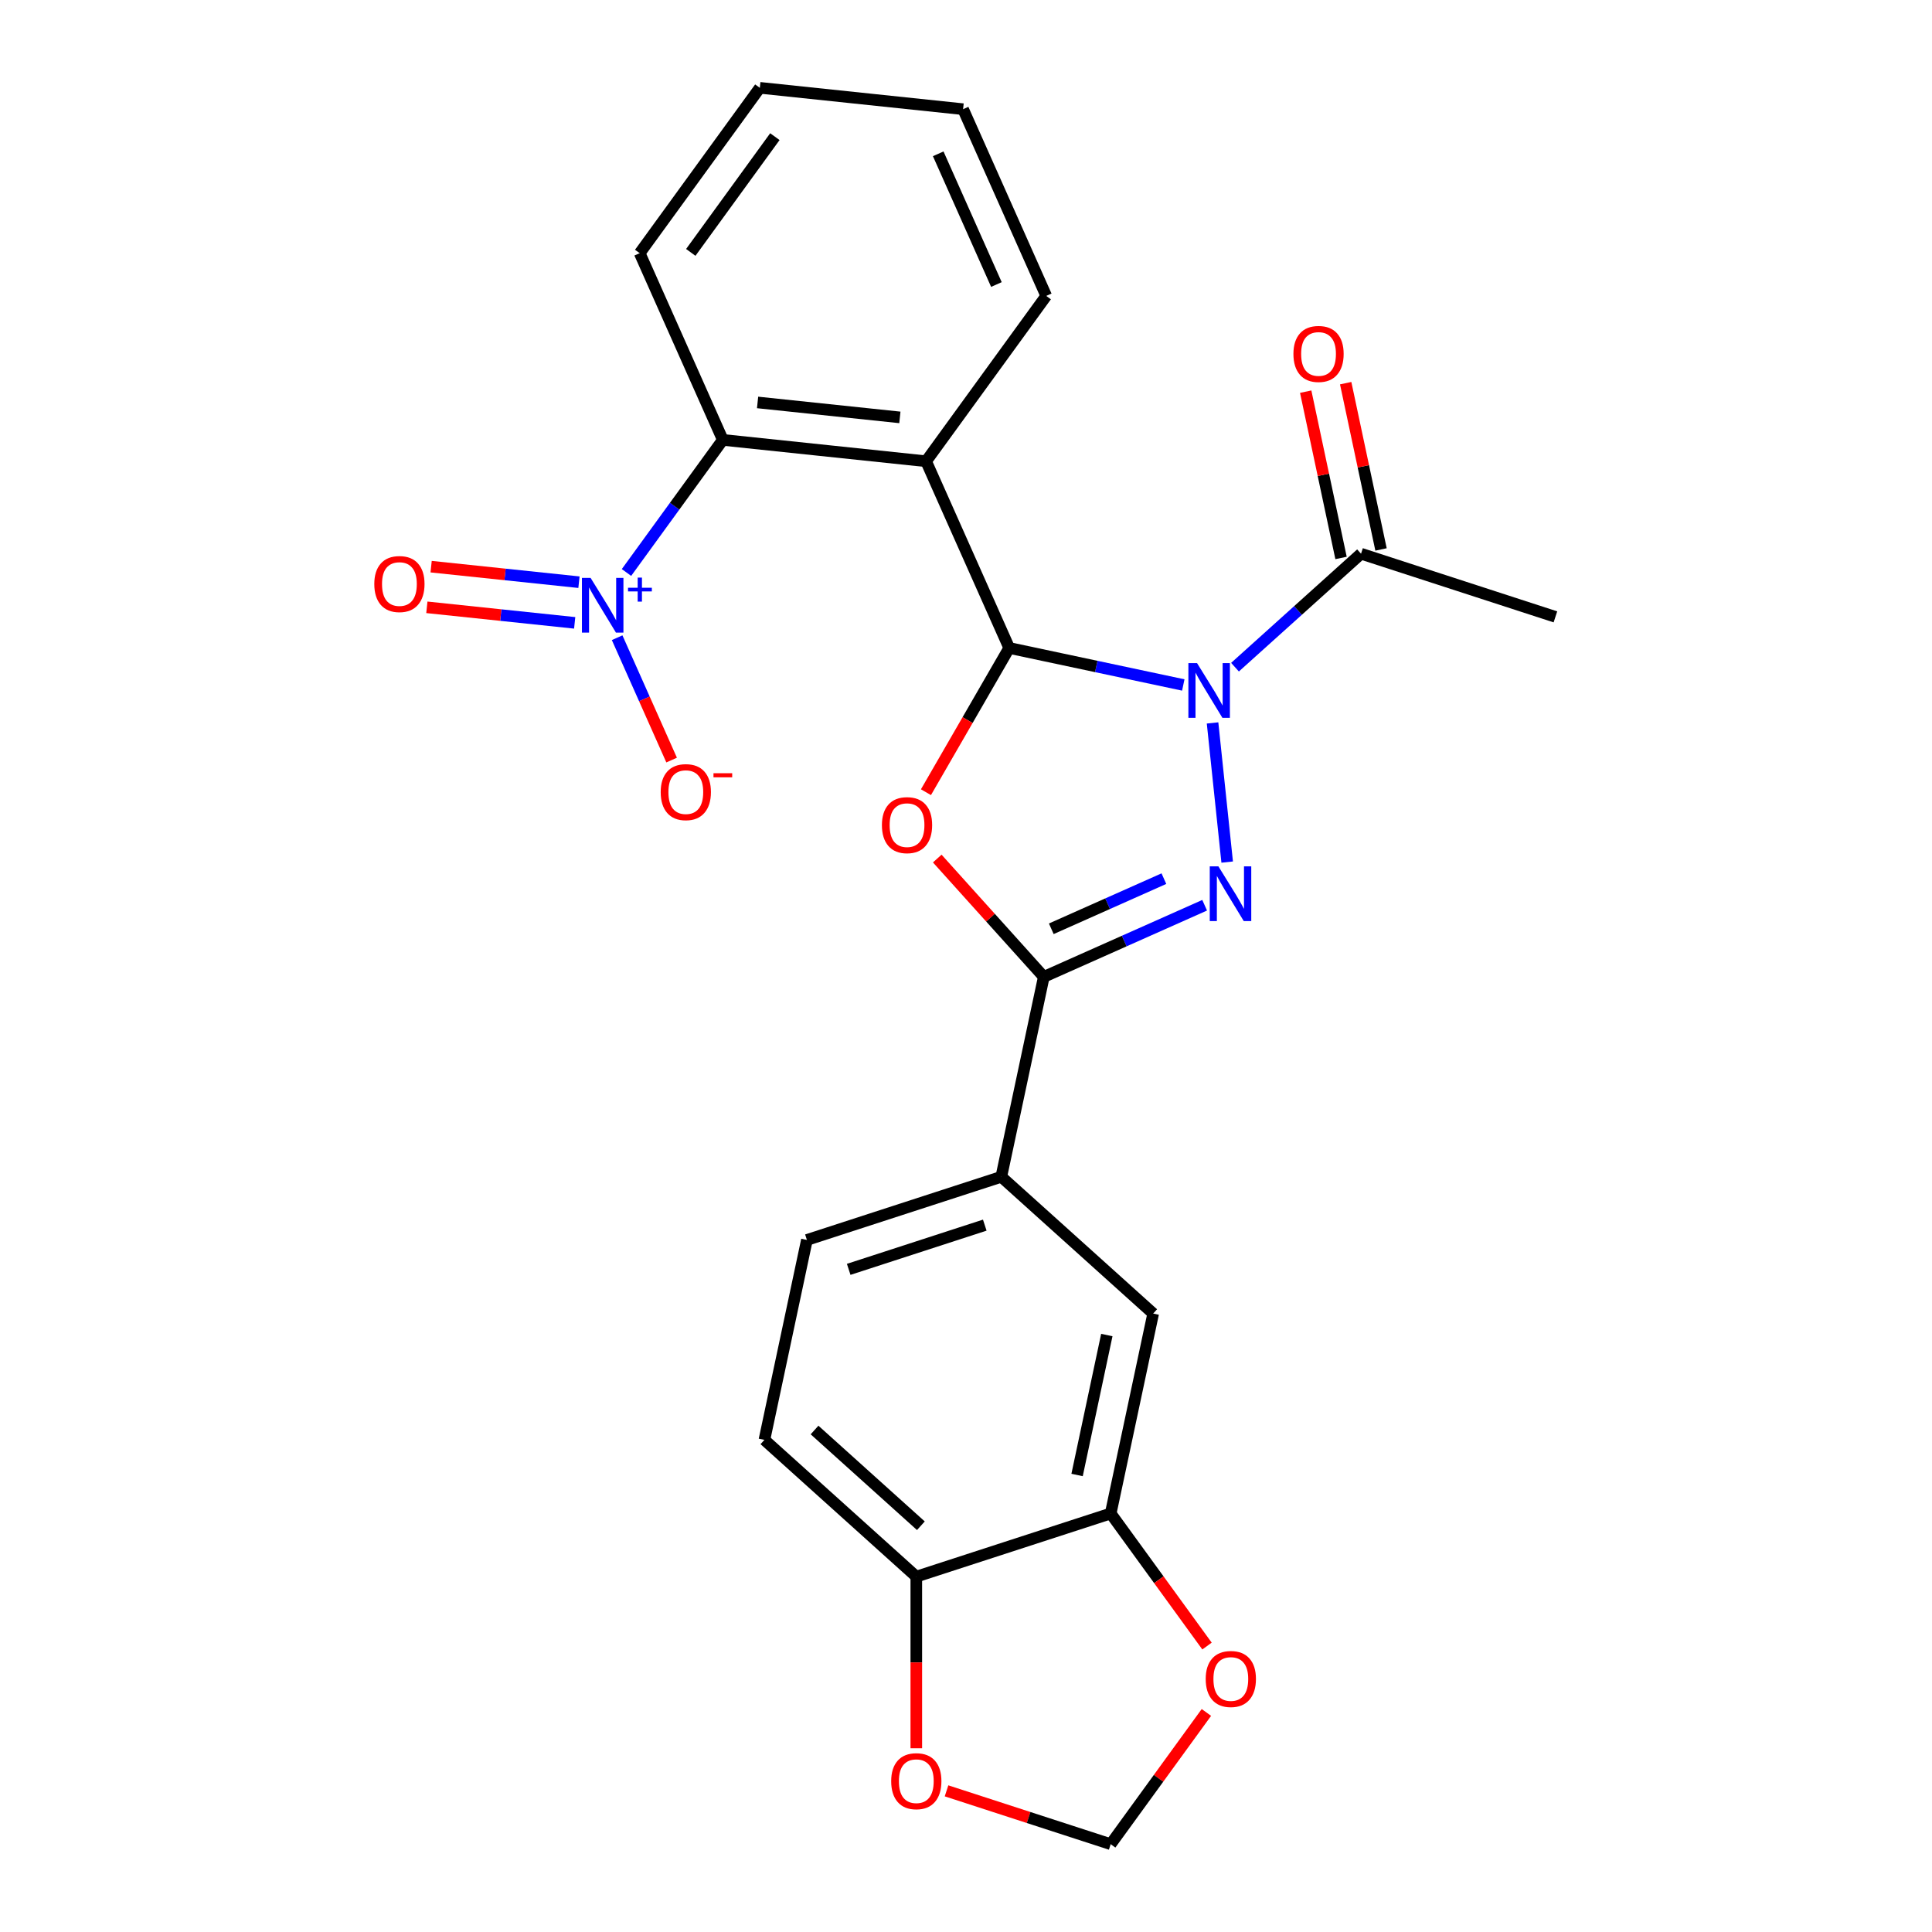 <?xml version='1.0' encoding='iso-8859-1'?>
<svg version='1.1' baseProfile='full'
              xmlns='http://www.w3.org/2000/svg'
                      xmlns:rdkit='http://www.rdkit.org/xml'
                      xmlns:xlink='http://www.w3.org/1999/xlink'
                  xml:space='preserve'
width='1000px' height='1000px' viewBox='0 0 1000 1000'>
<!-- END OF HEADER -->
<rect style='opacity:1.0;fill:#FFFFFF;stroke:none' width='1000' height='1000' x='0' y='0'> </rect>
<path class='bond-0' d='M 612.466,354.54 L 567.418,344.965' style='fill:none;fill-rule:evenodd;stroke:#0000FF;stroke-width:6px;stroke-linecap:butt;stroke-linejoin:miter;stroke-opacity:1' />
<path class='bond-0' d='M 567.418,344.965 L 522.371,335.389' style='fill:none;fill-rule:evenodd;stroke:#000000;stroke-width:6px;stroke-linecap:butt;stroke-linejoin:miter;stroke-opacity:1' />
<path class='bond-1' d='M 627.617,374.189 L 635.187,446.214' style='fill:none;fill-rule:evenodd;stroke:#0000FF;stroke-width:6px;stroke-linecap:butt;stroke-linejoin:miter;stroke-opacity:1' />
<path class='bond-7' d='M 639.235,345.333 L 671.852,315.965' style='fill:none;fill-rule:evenodd;stroke:#0000FF;stroke-width:6px;stroke-linecap:butt;stroke-linejoin:miter;stroke-opacity:1' />
<path class='bond-7' d='M 671.852,315.965 L 704.468,286.597' style='fill:none;fill-rule:evenodd;stroke:#000000;stroke-width:6px;stroke-linecap:butt;stroke-linejoin:miter;stroke-opacity:1' />
<path class='bond-2' d='M 522.371,335.389 L 500.821,372.716' style='fill:none;fill-rule:evenodd;stroke:#000000;stroke-width:6px;stroke-linecap:butt;stroke-linejoin:miter;stroke-opacity:1' />
<path class='bond-2' d='M 500.821,372.716 L 479.27,410.042' style='fill:none;fill-rule:evenodd;stroke:#FF0000;stroke-width:6px;stroke-linecap:butt;stroke-linejoin:miter;stroke-opacity:1' />
<path class='bond-4' d='M 522.371,335.389 L 479.342,238.744' style='fill:none;fill-rule:evenodd;stroke:#000000;stroke-width:6px;stroke-linecap:butt;stroke-linejoin:miter;stroke-opacity:1' />
<path class='bond-3' d='M 623.524,468.555 L 581.894,487.09' style='fill:none;fill-rule:evenodd;stroke:#0000FF;stroke-width:6px;stroke-linecap:butt;stroke-linejoin:miter;stroke-opacity:1' />
<path class='bond-3' d='M 581.894,487.09 L 540.264,505.625' style='fill:none;fill-rule:evenodd;stroke:#000000;stroke-width:6px;stroke-linecap:butt;stroke-linejoin:miter;stroke-opacity:1' />
<path class='bond-3' d='M 602.429,454.787 L 573.288,467.761' style='fill:none;fill-rule:evenodd;stroke:#0000FF;stroke-width:6px;stroke-linecap:butt;stroke-linejoin:miter;stroke-opacity:1' />
<path class='bond-3' d='M 573.288,467.761 L 544.147,480.736' style='fill:none;fill-rule:evenodd;stroke:#000000;stroke-width:6px;stroke-linecap:butt;stroke-linejoin:miter;stroke-opacity:1' />
<path class='bond-25' d='M 485.12,444.382 L 512.692,475.004' style='fill:none;fill-rule:evenodd;stroke:#FF0000;stroke-width:6px;stroke-linecap:butt;stroke-linejoin:miter;stroke-opacity:1' />
<path class='bond-25' d='M 512.692,475.004 L 540.264,505.625' style='fill:none;fill-rule:evenodd;stroke:#000000;stroke-width:6px;stroke-linecap:butt;stroke-linejoin:miter;stroke-opacity:1' />
<path class='bond-8' d='M 540.264,505.625 L 518.268,609.105' style='fill:none;fill-rule:evenodd;stroke:#000000;stroke-width:6px;stroke-linecap:butt;stroke-linejoin:miter;stroke-opacity:1' />
<path class='bond-6' d='M 479.342,238.744 L 374.13,227.686' style='fill:none;fill-rule:evenodd;stroke:#000000;stroke-width:6px;stroke-linecap:butt;stroke-linejoin:miter;stroke-opacity:1' />
<path class='bond-6' d='M 465.772,216.043 L 392.124,208.303' style='fill:none;fill-rule:evenodd;stroke:#000000;stroke-width:6px;stroke-linecap:butt;stroke-linejoin:miter;stroke-opacity:1' />
<path class='bond-20' d='M 479.342,238.744 L 541.524,153.158' style='fill:none;fill-rule:evenodd;stroke:#000000;stroke-width:6px;stroke-linecap:butt;stroke-linejoin:miter;stroke-opacity:1' />
<path class='bond-5' d='M 324.265,296.319 L 349.198,262.003' style='fill:none;fill-rule:evenodd;stroke:#0000FF;stroke-width:6px;stroke-linecap:butt;stroke-linejoin:miter;stroke-opacity:1' />
<path class='bond-5' d='M 349.198,262.003 L 374.13,227.686' style='fill:none;fill-rule:evenodd;stroke:#000000;stroke-width:6px;stroke-linecap:butt;stroke-linejoin:miter;stroke-opacity:1' />
<path class='bond-11' d='M 319.43,330.078 L 333.529,361.745' style='fill:none;fill-rule:evenodd;stroke:#0000FF;stroke-width:6px;stroke-linecap:butt;stroke-linejoin:miter;stroke-opacity:1' />
<path class='bond-11' d='M 333.529,361.745 L 347.629,393.413' style='fill:none;fill-rule:evenodd;stroke:#FF0000;stroke-width:6px;stroke-linecap:butt;stroke-linejoin:miter;stroke-opacity:1' />
<path class='bond-13' d='M 299.669,301.345 L 261.41,297.324' style='fill:none;fill-rule:evenodd;stroke:#0000FF;stroke-width:6px;stroke-linecap:butt;stroke-linejoin:miter;stroke-opacity:1' />
<path class='bond-13' d='M 261.41,297.324 L 223.151,293.303' style='fill:none;fill-rule:evenodd;stroke:#FF0000;stroke-width:6px;stroke-linecap:butt;stroke-linejoin:miter;stroke-opacity:1' />
<path class='bond-13' d='M 297.457,322.387 L 259.198,318.366' style='fill:none;fill-rule:evenodd;stroke:#0000FF;stroke-width:6px;stroke-linecap:butt;stroke-linejoin:miter;stroke-opacity:1' />
<path class='bond-13' d='M 259.198,318.366 L 220.939,314.345' style='fill:none;fill-rule:evenodd;stroke:#FF0000;stroke-width:6px;stroke-linecap:butt;stroke-linejoin:miter;stroke-opacity:1' />
<path class='bond-21' d='M 374.13,227.686 L 331.101,131.041' style='fill:none;fill-rule:evenodd;stroke:#000000;stroke-width:6px;stroke-linecap:butt;stroke-linejoin:miter;stroke-opacity:1' />
<path class='bond-17' d='M 714.816,284.397 L 705.669,241.36' style='fill:none;fill-rule:evenodd;stroke:#000000;stroke-width:6px;stroke-linecap:butt;stroke-linejoin:miter;stroke-opacity:1' />
<path class='bond-17' d='M 705.669,241.36 L 696.521,198.323' style='fill:none;fill-rule:evenodd;stroke:#FF0000;stroke-width:6px;stroke-linecap:butt;stroke-linejoin:miter;stroke-opacity:1' />
<path class='bond-17' d='M 694.121,288.796 L 684.973,245.759' style='fill:none;fill-rule:evenodd;stroke:#000000;stroke-width:6px;stroke-linecap:butt;stroke-linejoin:miter;stroke-opacity:1' />
<path class='bond-17' d='M 684.973,245.759 L 675.825,202.722' style='fill:none;fill-rule:evenodd;stroke:#FF0000;stroke-width:6px;stroke-linecap:butt;stroke-linejoin:miter;stroke-opacity:1' />
<path class='bond-22' d='M 704.468,286.597 L 805.082,319.288' style='fill:none;fill-rule:evenodd;stroke:#000000;stroke-width:6px;stroke-linecap:butt;stroke-linejoin:miter;stroke-opacity:1' />
<path class='bond-10' d='M 518.268,609.105 L 596.886,679.893' style='fill:none;fill-rule:evenodd;stroke:#000000;stroke-width:6px;stroke-linecap:butt;stroke-linejoin:miter;stroke-opacity:1' />
<path class='bond-18' d='M 518.268,609.105 L 417.655,641.796' style='fill:none;fill-rule:evenodd;stroke:#000000;stroke-width:6px;stroke-linecap:butt;stroke-linejoin:miter;stroke-opacity:1' />
<path class='bond-18' d='M 509.715,634.131 L 439.285,657.015' style='fill:none;fill-rule:evenodd;stroke:#000000;stroke-width:6px;stroke-linecap:butt;stroke-linejoin:miter;stroke-opacity:1' />
<path class='bond-9' d='M 574.891,783.372 L 596.886,679.893' style='fill:none;fill-rule:evenodd;stroke:#000000;stroke-width:6px;stroke-linecap:butt;stroke-linejoin:miter;stroke-opacity:1' />
<path class='bond-9' d='M 557.495,763.451 L 572.891,691.015' style='fill:none;fill-rule:evenodd;stroke:#000000;stroke-width:6px;stroke-linecap:butt;stroke-linejoin:miter;stroke-opacity:1' />
<path class='bond-14' d='M 574.891,783.372 L 599.82,817.683' style='fill:none;fill-rule:evenodd;stroke:#000000;stroke-width:6px;stroke-linecap:butt;stroke-linejoin:miter;stroke-opacity:1' />
<path class='bond-14' d='M 599.82,817.683 L 624.748,851.994' style='fill:none;fill-rule:evenodd;stroke:#FF0000;stroke-width:6px;stroke-linecap:butt;stroke-linejoin:miter;stroke-opacity:1' />
<path class='bond-27' d='M 574.891,783.372 L 474.278,816.063' style='fill:none;fill-rule:evenodd;stroke:#000000;stroke-width:6px;stroke-linecap:butt;stroke-linejoin:miter;stroke-opacity:1' />
<path class='bond-12' d='M 474.278,816.063 L 395.66,745.275' style='fill:none;fill-rule:evenodd;stroke:#000000;stroke-width:6px;stroke-linecap:butt;stroke-linejoin:miter;stroke-opacity:1' />
<path class='bond-12' d='M 476.643,789.721 L 421.61,740.17' style='fill:none;fill-rule:evenodd;stroke:#000000;stroke-width:6px;stroke-linecap:butt;stroke-linejoin:miter;stroke-opacity:1' />
<path class='bond-15' d='M 474.278,816.063 L 474.278,860.476' style='fill:none;fill-rule:evenodd;stroke:#000000;stroke-width:6px;stroke-linecap:butt;stroke-linejoin:miter;stroke-opacity:1' />
<path class='bond-15' d='M 474.278,860.476 L 474.278,904.889' style='fill:none;fill-rule:evenodd;stroke:#FF0000;stroke-width:6px;stroke-linecap:butt;stroke-linejoin:miter;stroke-opacity:1' />
<path class='bond-16' d='M 624.428,886.363 L 599.66,920.454' style='fill:none;fill-rule:evenodd;stroke:#FF0000;stroke-width:6px;stroke-linecap:butt;stroke-linejoin:miter;stroke-opacity:1' />
<path class='bond-16' d='M 599.66,920.454 L 574.891,954.545' style='fill:none;fill-rule:evenodd;stroke:#000000;stroke-width:6px;stroke-linecap:butt;stroke-linejoin:miter;stroke-opacity:1' />
<path class='bond-28' d='M 489.923,926.938 L 532.407,940.741' style='fill:none;fill-rule:evenodd;stroke:#FF0000;stroke-width:6px;stroke-linecap:butt;stroke-linejoin:miter;stroke-opacity:1' />
<path class='bond-28' d='M 532.407,940.741 L 574.891,954.545' style='fill:none;fill-rule:evenodd;stroke:#000000;stroke-width:6px;stroke-linecap:butt;stroke-linejoin:miter;stroke-opacity:1' />
<path class='bond-19' d='M 417.655,641.796 L 395.66,745.275' style='fill:none;fill-rule:evenodd;stroke:#000000;stroke-width:6px;stroke-linecap:butt;stroke-linejoin:miter;stroke-opacity:1' />
<path class='bond-23' d='M 541.524,153.158 L 498.495,56.513' style='fill:none;fill-rule:evenodd;stroke:#000000;stroke-width:6px;stroke-linecap:butt;stroke-linejoin:miter;stroke-opacity:1' />
<path class='bond-23' d='M 515.741,147.267 L 485.621,79.615' style='fill:none;fill-rule:evenodd;stroke:#000000;stroke-width:6px;stroke-linecap:butt;stroke-linejoin:miter;stroke-opacity:1' />
<path class='bond-26' d='M 331.101,131.041 L 393.284,45.455' style='fill:none;fill-rule:evenodd;stroke:#000000;stroke-width:6px;stroke-linecap:butt;stroke-linejoin:miter;stroke-opacity:1' />
<path class='bond-26' d='M 357.546,130.64 L 401.074,70.729' style='fill:none;fill-rule:evenodd;stroke:#000000;stroke-width:6px;stroke-linecap:butt;stroke-linejoin:miter;stroke-opacity:1' />
<path class='bond-24' d='M 498.495,56.513 L 393.284,45.455' style='fill:none;fill-rule:evenodd;stroke:#000000;stroke-width:6px;stroke-linecap:butt;stroke-linejoin:miter;stroke-opacity:1' />
<path  class='atom-0' d='M 619.59 343.225
L 628.87 358.225
Q 629.79 359.705, 631.27 362.385
Q 632.75 365.065, 632.83 365.225
L 632.83 343.225
L 636.59 343.225
L 636.59 371.545
L 632.71 371.545
L 622.75 355.145
Q 621.59 353.225, 620.35 351.025
Q 619.15 348.825, 618.79 348.145
L 618.79 371.545
L 615.11 371.545
L 615.11 343.225
L 619.59 343.225
' fill='#0000FF'/>
<path  class='atom-2' d='M 630.649 448.436
L 639.929 463.436
Q 640.849 464.916, 642.329 467.596
Q 643.809 470.276, 643.889 470.436
L 643.889 448.436
L 647.649 448.436
L 647.649 476.756
L 643.769 476.756
L 633.809 460.356
Q 632.649 458.436, 631.409 456.236
Q 630.209 454.036, 629.849 453.356
L 629.849 476.756
L 626.169 476.756
L 626.169 448.436
L 630.649 448.436
' fill='#0000FF'/>
<path  class='atom-3' d='M 456.476 427.087
Q 456.476 420.287, 459.836 416.487
Q 463.196 412.687, 469.476 412.687
Q 475.756 412.687, 479.116 416.487
Q 482.476 420.287, 482.476 427.087
Q 482.476 433.967, 479.076 437.887
Q 475.676 441.767, 469.476 441.767
Q 463.236 441.767, 459.836 437.887
Q 456.476 434.007, 456.476 427.087
M 469.476 438.567
Q 473.796 438.567, 476.116 435.687
Q 478.476 432.767, 478.476 427.087
Q 478.476 421.527, 476.116 418.727
Q 473.796 415.887, 469.476 415.887
Q 465.156 415.887, 462.796 418.687
Q 460.476 421.487, 460.476 427.087
Q 460.476 432.807, 462.796 435.687
Q 465.156 438.567, 469.476 438.567
' fill='#FF0000'/>
<path  class='atom-6' d='M 305.688 299.113
L 314.968 314.113
Q 315.888 315.593, 317.368 318.273
Q 318.848 320.953, 318.928 321.113
L 318.928 299.113
L 322.688 299.113
L 322.688 327.433
L 318.808 327.433
L 308.848 311.033
Q 307.688 309.113, 306.448 306.913
Q 305.248 304.713, 304.888 304.033
L 304.888 327.433
L 301.208 327.433
L 301.208 299.113
L 305.688 299.113
' fill='#0000FF'/>
<path  class='atom-6' d='M 325.064 304.218
L 330.054 304.218
L 330.054 298.964
L 332.271 298.964
L 332.271 304.218
L 337.393 304.218
L 337.393 306.119
L 332.271 306.119
L 332.271 311.399
L 330.054 311.399
L 330.054 306.119
L 325.064 306.119
L 325.064 304.218
' fill='#0000FF'/>
<path  class='atom-12' d='M 341.977 409.998
Q 341.977 403.198, 345.337 399.398
Q 348.697 395.598, 354.977 395.598
Q 361.257 395.598, 364.617 399.398
Q 367.977 403.198, 367.977 409.998
Q 367.977 416.878, 364.577 420.798
Q 361.177 424.678, 354.977 424.678
Q 348.737 424.678, 345.337 420.798
Q 341.977 416.918, 341.977 409.998
M 354.977 421.478
Q 359.297 421.478, 361.617 418.598
Q 363.977 415.678, 363.977 409.998
Q 363.977 404.438, 361.617 401.638
Q 359.297 398.798, 354.977 398.798
Q 350.657 398.798, 348.297 401.598
Q 345.977 404.398, 345.977 409.998
Q 345.977 415.718, 348.297 418.598
Q 350.657 421.478, 354.977 421.478
' fill='#FF0000'/>
<path  class='atom-12' d='M 369.297 400.22
L 378.986 400.22
L 378.986 402.332
L 369.297 402.332
L 369.297 400.22
' fill='#FF0000'/>
<path  class='atom-14' d='M 193.736 302.295
Q 193.736 295.495, 197.096 291.695
Q 200.456 287.895, 206.736 287.895
Q 213.016 287.895, 216.376 291.695
Q 219.736 295.495, 219.736 302.295
Q 219.736 309.175, 216.336 313.095
Q 212.936 316.975, 206.736 316.975
Q 200.496 316.975, 197.096 313.095
Q 193.736 309.215, 193.736 302.295
M 206.736 313.775
Q 211.056 313.775, 213.376 310.895
Q 215.736 307.975, 215.736 302.295
Q 215.736 296.735, 213.376 293.935
Q 211.056 291.095, 206.736 291.095
Q 202.416 291.095, 200.056 293.895
Q 197.736 296.695, 197.736 302.295
Q 197.736 308.015, 200.056 310.895
Q 202.416 313.775, 206.736 313.775
' fill='#FF0000'/>
<path  class='atom-15' d='M 624.074 869.039
Q 624.074 862.239, 627.434 858.439
Q 630.794 854.639, 637.074 854.639
Q 643.354 854.639, 646.714 858.439
Q 650.074 862.239, 650.074 869.039
Q 650.074 875.919, 646.674 879.839
Q 643.274 883.719, 637.074 883.719
Q 630.834 883.719, 627.434 879.839
Q 624.074 875.959, 624.074 869.039
M 637.074 880.519
Q 641.394 880.519, 643.714 877.639
Q 646.074 874.719, 646.074 869.039
Q 646.074 863.479, 643.714 860.679
Q 641.394 857.839, 637.074 857.839
Q 632.754 857.839, 630.394 860.639
Q 628.074 863.439, 628.074 869.039
Q 628.074 874.759, 630.394 877.639
Q 632.754 880.519, 637.074 880.519
' fill='#FF0000'/>
<path  class='atom-16' d='M 461.278 921.934
Q 461.278 915.134, 464.638 911.334
Q 467.998 907.534, 474.278 907.534
Q 480.558 907.534, 483.918 911.334
Q 487.278 915.134, 487.278 921.934
Q 487.278 928.814, 483.878 932.734
Q 480.478 936.614, 474.278 936.614
Q 468.038 936.614, 464.638 932.734
Q 461.278 928.854, 461.278 921.934
M 474.278 933.414
Q 478.598 933.414, 480.918 930.534
Q 483.278 927.614, 483.278 921.934
Q 483.278 916.374, 480.918 913.574
Q 478.598 910.734, 474.278 910.734
Q 469.958 910.734, 467.598 913.534
Q 465.278 916.334, 465.278 921.934
Q 465.278 927.654, 467.598 930.534
Q 469.958 933.414, 474.278 933.414
' fill='#FF0000'/>
<path  class='atom-18' d='M 669.473 183.197
Q 669.473 176.397, 672.833 172.597
Q 676.193 168.797, 682.473 168.797
Q 688.753 168.797, 692.113 172.597
Q 695.473 176.397, 695.473 183.197
Q 695.473 190.077, 692.073 193.997
Q 688.673 197.877, 682.473 197.877
Q 676.233 197.877, 672.833 193.997
Q 669.473 190.117, 669.473 183.197
M 682.473 194.677
Q 686.793 194.677, 689.113 191.797
Q 691.473 188.877, 691.473 183.197
Q 691.473 177.637, 689.113 174.837
Q 686.793 171.997, 682.473 171.997
Q 678.153 171.997, 675.793 174.797
Q 673.473 177.597, 673.473 183.197
Q 673.473 188.917, 675.793 191.797
Q 678.153 194.677, 682.473 194.677
' fill='#FF0000'/>
</svg>
